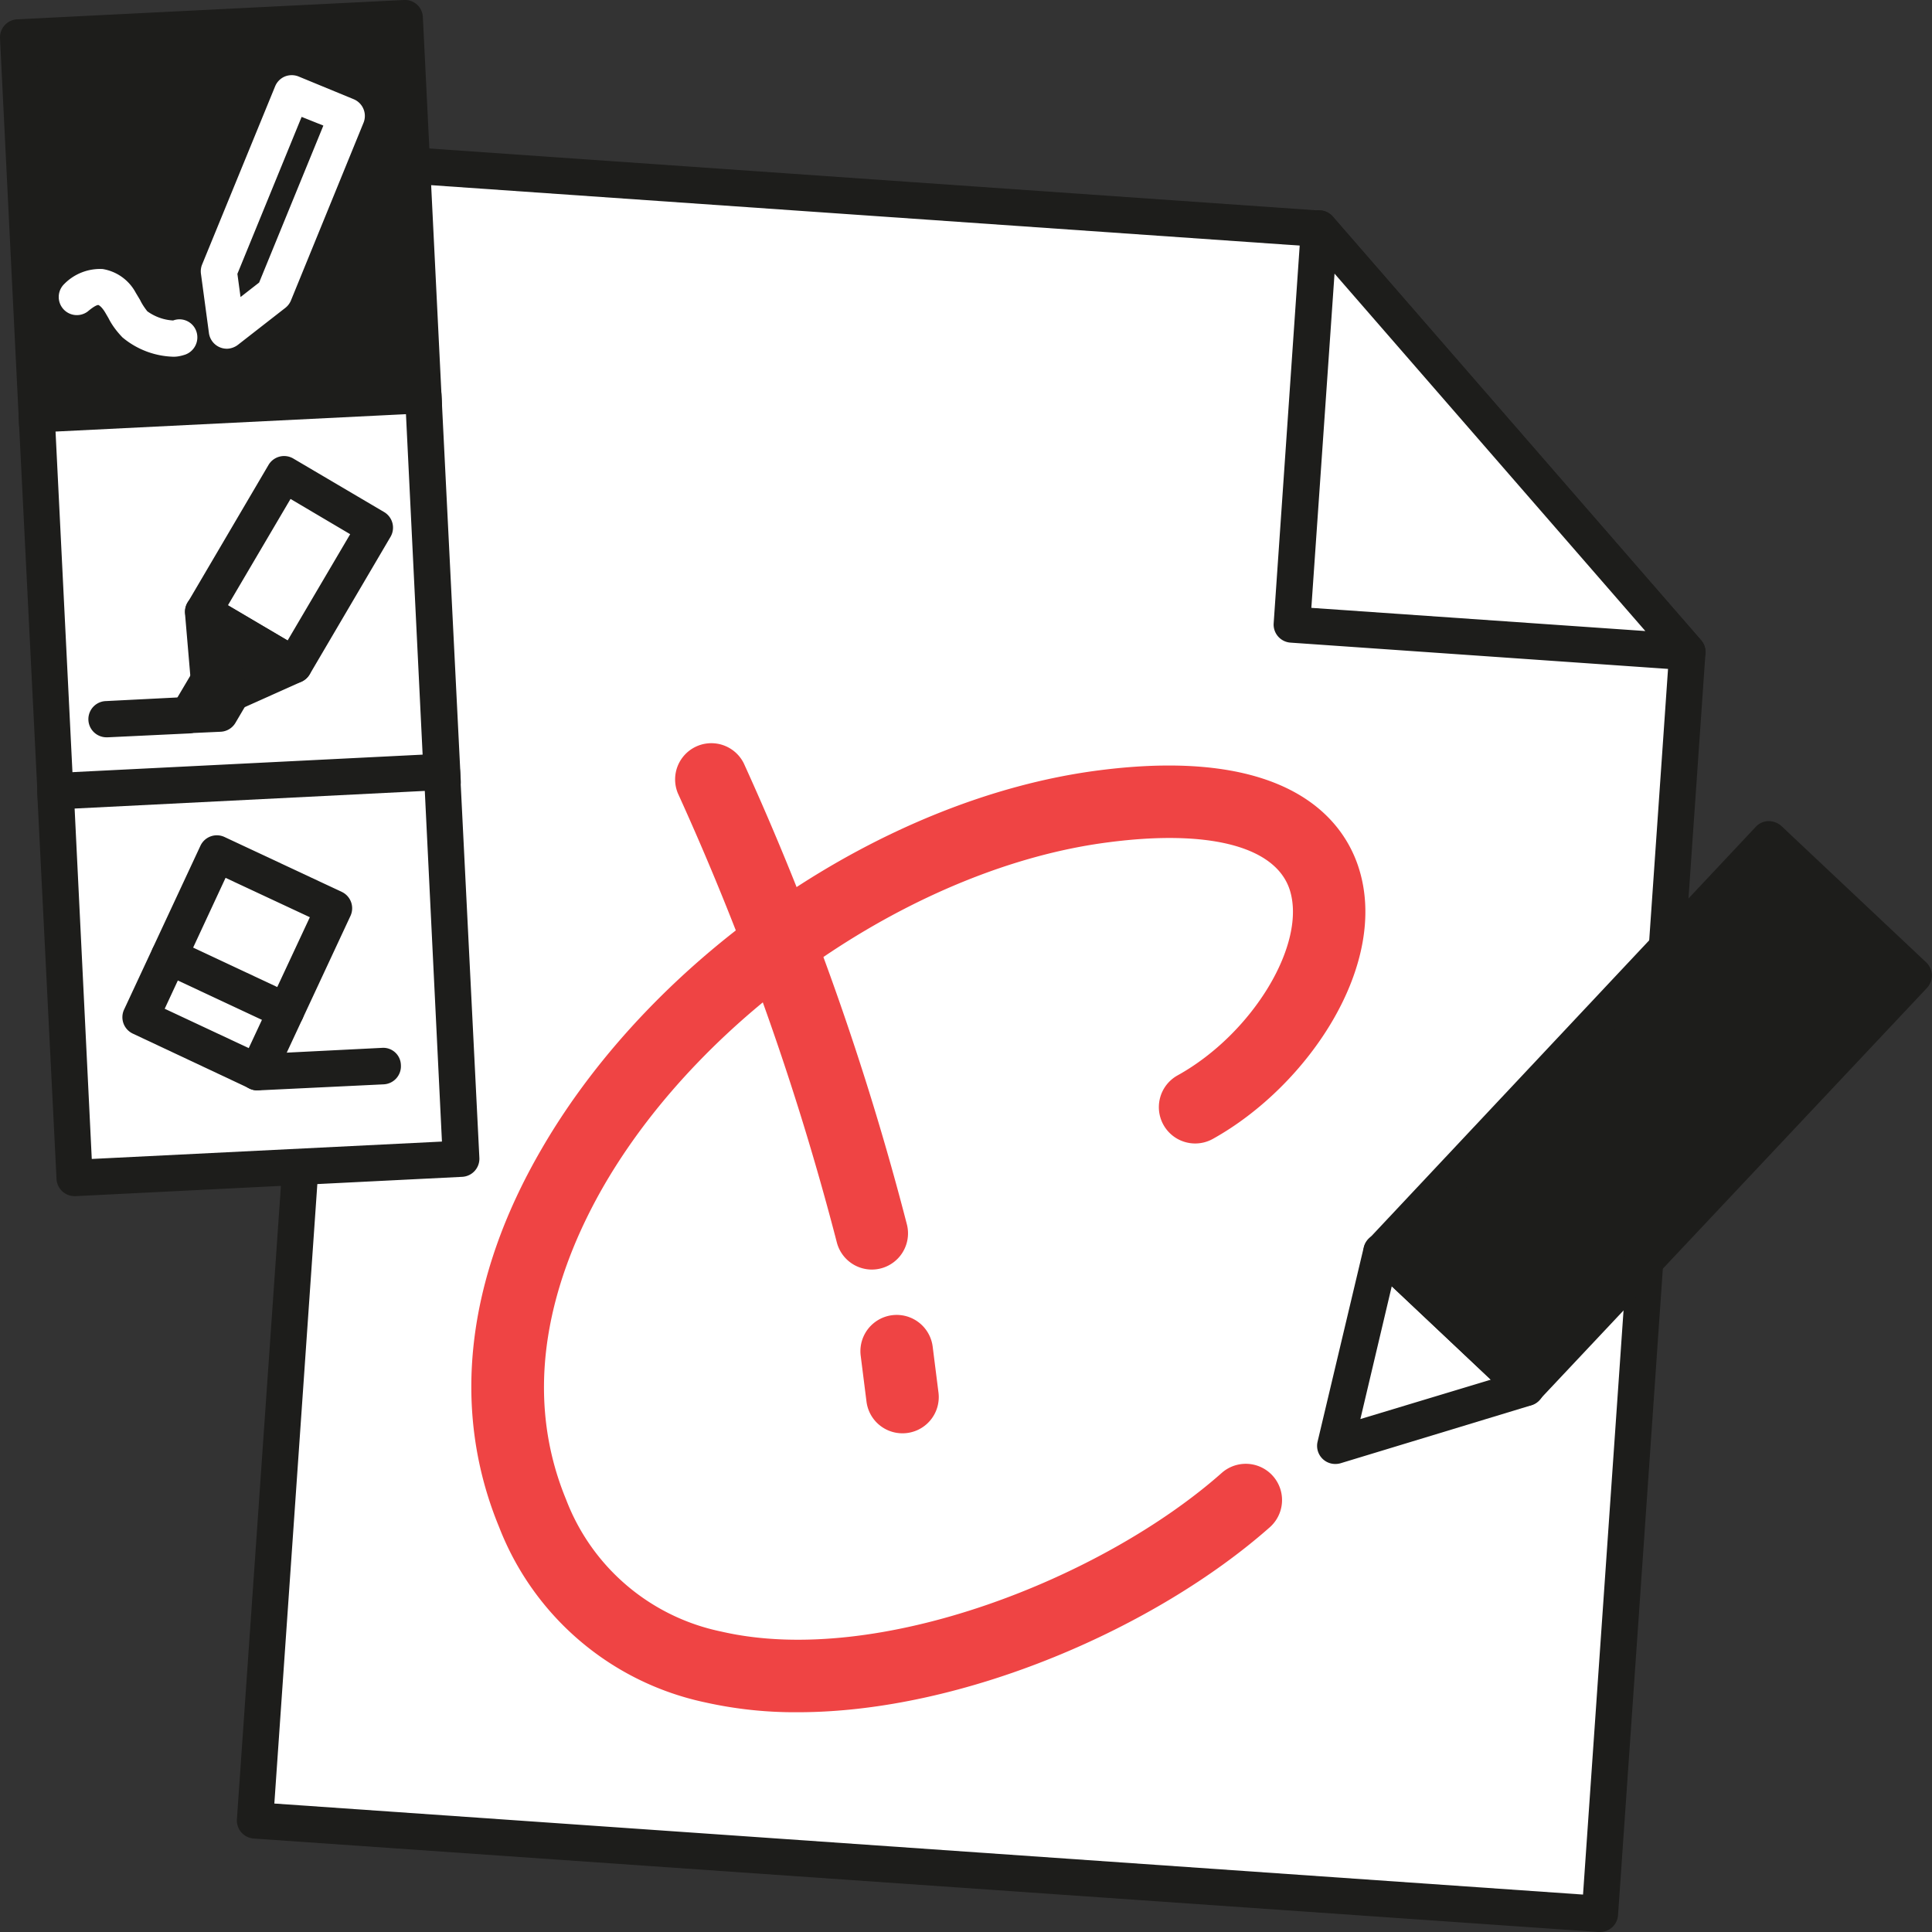<svg width="80" height="80" viewBox="0 0 80 80" fill="none" xmlns="http://www.w3.org/2000/svg"><rect x="0" y="0" width="80" height="80" fill="#333333" stroke="none"/><g clip-path="url(#a)"><path d="m54.63 9.47-39.3-2.74-4.77 68.65 55.68 3.87L69.87 27 54.62 9.47Z" fill="#fff"/><path d="M66.25 80h-.06l-55.68-3.87a.75.75 0 0 1-.7-.8l4.77-68.65a.75.75 0 0 1 .8-.7l39.3 2.74a.74.74 0 0 1 .51.25l15.25 17.54a.75.75 0 0 1 .18.54L67 79.3a.75.75 0 0 1-.74.7Zm-54.9-5.32 54.2 3.77 3.55-51.19L54.26 10.2 16.02 7.54l-4.66 67.14Z" fill="#1D1D1B"/><path d="M53.49 25.86 69.87 27 54.62 9.47l-1.13 16.4Z" fill="#fff"/><path d="M69.87 27.75h-.05l-16.38-1.14a.75.75 0 0 1-.7-.8l1.13-16.4a.75.75 0 0 1 1.32-.44l15.25 17.54a.75.75 0 0 1-.57 1.24ZM54.3 25.17l13.83.96-12.87-14.8-.96 13.84ZM16.76.75l-16.01.8.8 16.01 16-.8-.8-16Z" fill="#1D1D1B"/><path d="M1.54 18.31a.75.75 0 0 1-.75-.71L0 1.58A.75.75 0 0 1 .71.8L16.72 0a.74.74 0 0 1 .79.71l.79 16.02a.75.75 0 0 1-.71.79l-16 .79h-.05Zm0-16.05.72 14.51 14.5-.72-.71-14.51-14.51.72Z" fill="#1D1D1B"/><path d="m17.53 16.36-16 .8.79 16 16-.79-.79-16.01Z" fill="#fff"/><path d="M2.32 33.92a.75.75 0 0 1-.75-.71l-.8-16.02a.75.75 0 0 1 .72-.79l16-.8a.7.7 0 0 1 .54.2.75.75 0 0 1 .25.52l.8 16.02a.75.75 0 0 1-.72.78l-16 .8h-.04ZM2.3 17.87l.72 14.51 14.5-.72-.71-14.51-14.51.72Z" fill="#1D1D1B"/><path d="m18.3 31.97-16 .8.8 16 16-.79-.8-16.01Z" fill="#fff"/><path d="M3.09 49.53a.75.75 0 0 1-.75-.72l-.8-16.01a.75.75 0 0 1 .72-.79l16-.8a.72.72 0 0 1 .55.2.75.75 0 0 1 .24.52l.8 16.02a.75.75 0 0 1-.71.78l-16.01.8h-.04Zm0-16.05.71 14.51 14.5-.72-.71-14.52-14.5.73Z" fill="#1D1D1B"/><path d="m13.83 37.62-4.85-2.27-3.16 6.78 4.85 2.27 3.16-6.78Z" fill="#fff"/><path d="M10.67 45.15a.74.74 0 0 1-.32-.07L5.5 42.8a.75.75 0 0 1-.36-1l3.16-6.78a.75.75 0 0 1 1-.36l4.85 2.27a.75.75 0 0 1 .36 1l-3.16 6.78a.75.75 0 0 1-.68.43Zm-3.85-3.38 3.48 1.63 2.53-5.42-3.49-1.63-2.52 5.42Z" fill="#1D1D1B"/><path d="M11.85 42.62a.75.75 0 0 1-.32-.07l-4.85-2.27a.75.75 0 0 1 .64-1.36l4.84 2.27a.75.75 0 0 1-.31 1.43ZM10.67 45.15a.75.75 0 0 1-.04-1.5l5.18-.26a.73.73 0 0 1 .79.71.75.75 0 0 1-.71.8l-5.19.25h-.03Z" fill="#1D1D1B"/><path d="M11.77 19.64 8.4 25.33l3.76 2.21 3.35-5.69-3.75-2.21Z" fill="#fff"/><path d="M12.17 28.3a.75.75 0 0 1-.38-.1l-3.75-2.22a.75.75 0 0 1-.27-1.03l3.35-5.7a.75.75 0 0 1 1.03-.26l3.75 2.21a.75.75 0 0 1 .27 1.03l-3.35 5.7a.75.75 0 0 1-.65.36Zm-2.73-3.24 2.47 1.46 2.59-4.4-2.47-1.46-2.59 4.4Z" fill="#1D1D1B"/><path d="m12.17 27.54-3.75-2.21.23 2.8.95.57 2.57-1.16Z" fill="#1D1D1B"/><path d="M9.6 29.45a.75.75 0 0 1-.38-.1l-.95-.56a.75.75 0 0 1-.37-.58l-.24-2.81a.75.75 0 0 1 1.13-.71l3.76 2.21a.75.75 0 0 1-.07 1.33l-2.57 1.15c-.1.05-.2.07-.31.07Zm-.23-1.76.28.16.89-.4-1.26-.73.09.97Z" fill="#1D1D1B"/><path d="m9.1 29.55-1.31.06.86-1.47.95.56-.5.85Z" fill="#1D1D1B"/><path d="M7.79 30.36a.75.75 0 0 1-.65-1.13l.87-1.47a.75.75 0 0 1 1.02-.27l.95.56a.75.75 0 0 1 .27 1.03l-.5.85a.75.75 0 0 1-.61.37l-1.32.06H7.8Z" fill="#1D1D1B"/><path d="M4.43 30.53a.75.75 0 1 1-.04-1.5l3.36-.17a.73.73 0 0 1 .79.71.75.75 0 0 1-.71.8l-3.36.16h-.04ZM11.35 12.17l-1.96 1.52-.33-2.46 3.03-7.37 2.28.94-3.02 7.37Z" fill="#1D1D1B"/><path d="M9.39 14.44a.75.75 0 0 1-.74-.66l-.33-2.45a.75.75 0 0 1 .05-.38l3.02-7.37a.75.75 0 0 1 .4-.41.76.76 0 0 1 .58 0l2.28.94a.75.75 0 0 1 .4.98l-3.01 7.37a.76.76 0 0 1-.24.3l-1.95 1.52c-.13.1-.3.16-.46.16Zm.44-3.1.13.96.77-.6 2.66-6.5-.9-.36-2.66 6.5ZM7.14 14.77a3.43 3.43 0 0 1-2.07-.8c-.23-.24-.43-.5-.58-.8l-.14-.24c-.14-.23-.26-.3-.28-.3-.02 0-.12 0-.44.27a.75.75 0 0 1-.97-1.14 2.08 2.08 0 0 1 1.59-.62 1.9 1.9 0 0 1 1.37.98l.18.3c.08.17.19.33.3.47.32.23.69.36 1.07.38a.74.74 0 0 1 .96.45.76.76 0 0 1-.45.96c-.18.06-.36.1-.54.09ZM63.2 57.47l-7.91 2.4 1.91-8.05 6 5.65Z" fill="#fff"/><path d="M55.29 60.62a.75.75 0 0 1-.73-.93l1.91-8.04a.75.75 0 0 1 1.25-.37l5.99 5.64a.75.75 0 0 1-.3 1.27l-7.9 2.4a.78.78 0 0 1-.22.03Zm2.34-7.36-1.3 5.5 5.4-1.63-4.1-3.87Z" fill="#1D1D1B"/><path d="M73.25 34.76 57.2 51.83l6 5.64L79.25 40.4l-6-5.64Z" fill="#1D1D1B"/><path d="M63.2 58.22a.74.74 0 0 1-.52-.2l-6-5.65a.75.75 0 0 1-.02-1.05L72.7 34.24a.74.74 0 0 1 .52-.24c.2 0 .4.07.54.2l6 5.65a.75.75 0 0 1 .03 1.06L63.73 57.98a.75.75 0 0 1-.55.24Zm-4.94-6.43 4.9 4.62L78.2 40.44l-4.9-4.62L58.26 51.8Z" fill="#1D1D1B"/><path d="M33.03 70.9a17 17 0 0 1-3.84-.41 11.76 11.76 0 0 1-8.52-7.25c-2-4.84-1.39-10.26 1.76-15.67 4.68-8.08 14.16-14.52 23.06-15.67 7.88-1.02 10.13 2.07 10.76 4 1.31 4-2.06 9.05-6.03 11.26a1.5 1.5 0 1 1-1.46-2.63c3.12-1.73 5.37-5.47 4.64-7.7-.59-1.78-3.34-2.5-7.52-1.95-7.91 1.02-16.68 6.99-20.86 14.19-1.85 3.2-3.63 8.05-1.58 13.02a8.77 8.77 0 0 0 6.43 5.47c6.5 1.5 15.82-2.23 20.72-6.57a1.5 1.5 0 0 1 1.99 2.25c-4.68 4.14-12.66 7.66-19.55 7.66Z" fill="#EF4444"/><path d="M36.1 52.57a1.5 1.5 0 0 1-1.45-1.13 113.84 113.84 0 0 0-6.58-18.59 1.5 1.5 0 0 1 2.73-1.24c2.8 6.15 5.06 12.54 6.75 19.08a1.5 1.5 0 0 1-1.45 1.88ZM37.37 59.35a1.5 1.5 0 0 1-1.49-1.31l-.24-1.9a1.5 1.5 0 0 1 2.98-.38l.24 1.9a1.5 1.5 0 0 1-1.49 1.69Z" fill="#EF4444"/></g><defs><clipPath id="a"><path fill="#fff" d="M0 0h80v80H0z"/></clipPath></defs></svg>